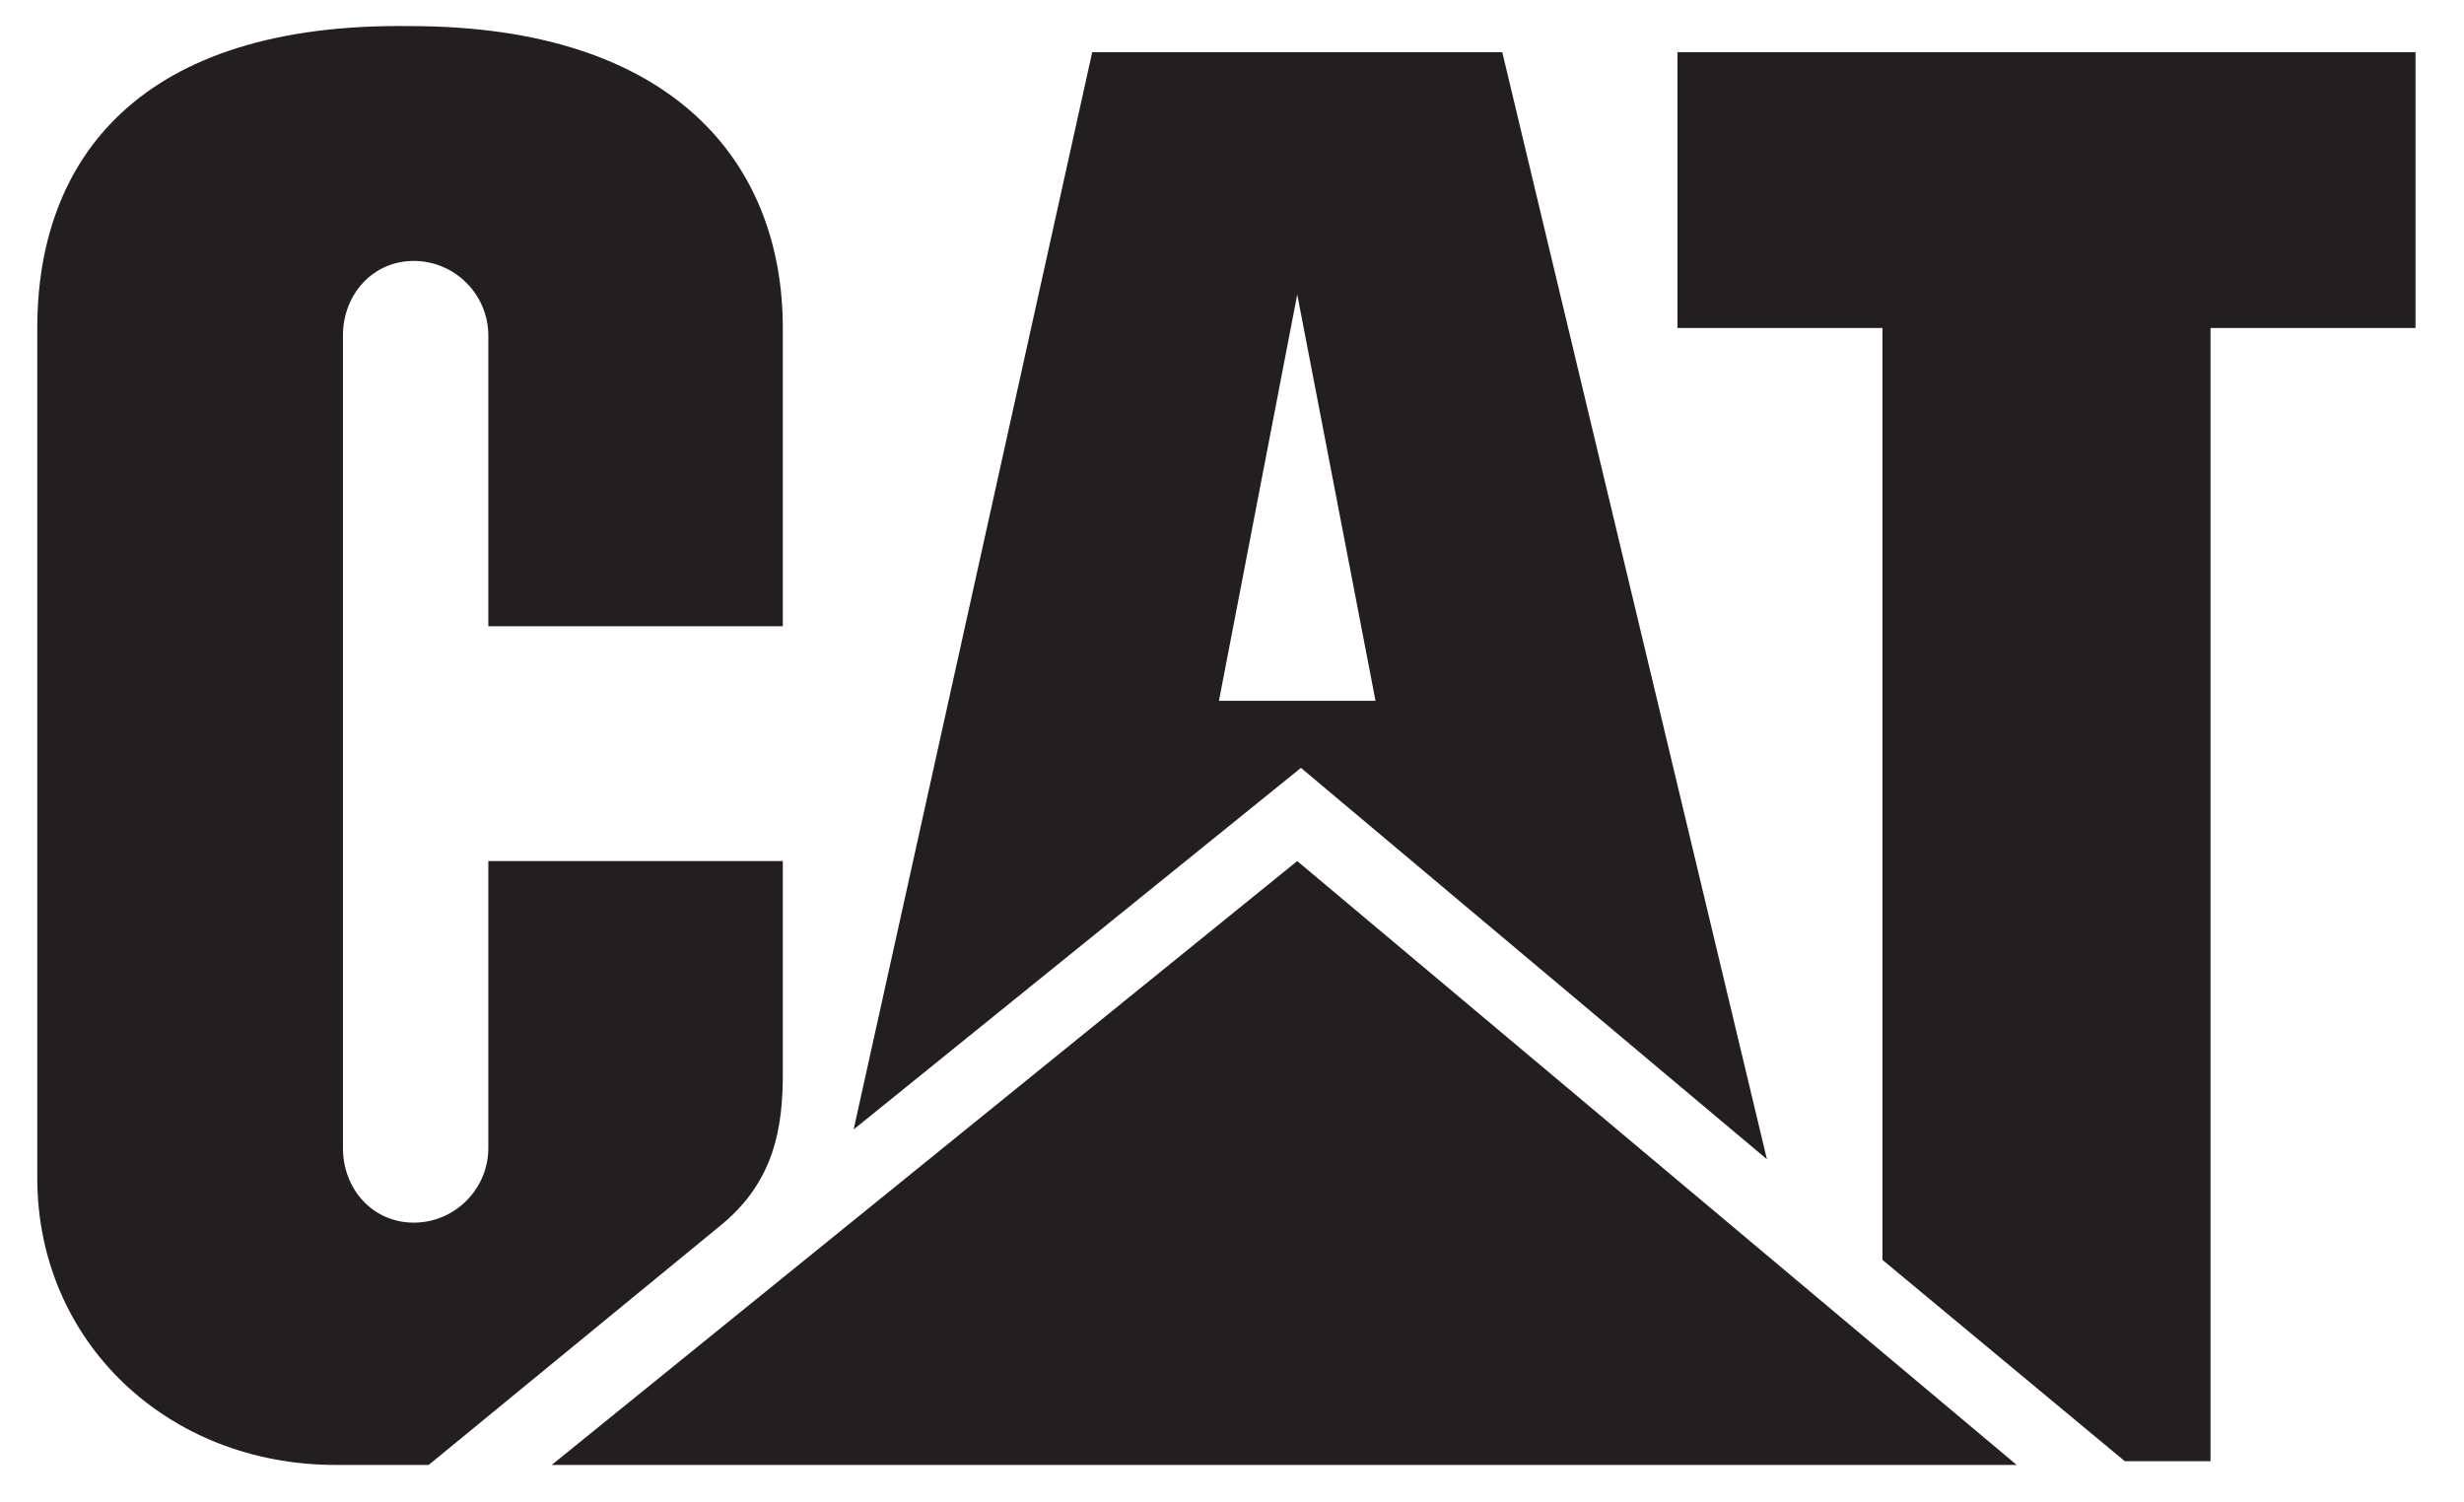 <?xml version="1.0" encoding="utf-8"?>
<!-- Generator: Adobe Illustrator 26.5.0, SVG Export Plug-In . SVG Version: 6.00 Build 0)  -->
<svg version="1.1" id="R2" xmlns="http://www.w3.org/2000/svg" xmlns:xlink="http://www.w3.org/1999/xlink" x="0px" y="0px"
	 viewBox="0 0 66.1 40.3" style="enable-background:new 0 0 66.1 40.3;" xml:space="preserve">
<style type="text/css">
	.st0{fill:#231F20;}
</style>
<polygon class="st0" points="54.1,39.3 34.8,23.1 14.8,39.3 "/>
<g>
	<path class="st0" d="M19.3,32.9c1.5-1.2,1.7-2.7,1.7-4.1v-5.7h-7.9v7.7c0,1.1-0.9,2-2,2s-1.9-0.9-1.9-2V9c0-1.1,0.8-2,1.9-2
		s2,0.9,2,2v7.8H21v-8l0,0c0-4.4-2.9-8.1-10-8.1l0,0C3.7,0.6,1,4.3,1,8.8v22.8c0,4.4,3.5,7.7,8,7.7h2.5L19.3,32.9L19.3,32.9z"/>
	<polygon class="st0" points="50.5,33.8 50.5,8.8 45,8.8 45,1.4 64.8,1.4 64.8,8.8 59.3,8.8 59.3,39.2 57,39.2 	"/>
	<path class="st0" d="M40.3,1.4h-11l-6.4,28.9l12-9.7l12.5,10.5L40.3,1.4z M32.7,18.8l2.1-10.9l2.1,10.9
		C36.9,18.8,32.7,18.8,32.7,18.8z"/>
</g>
</svg>

